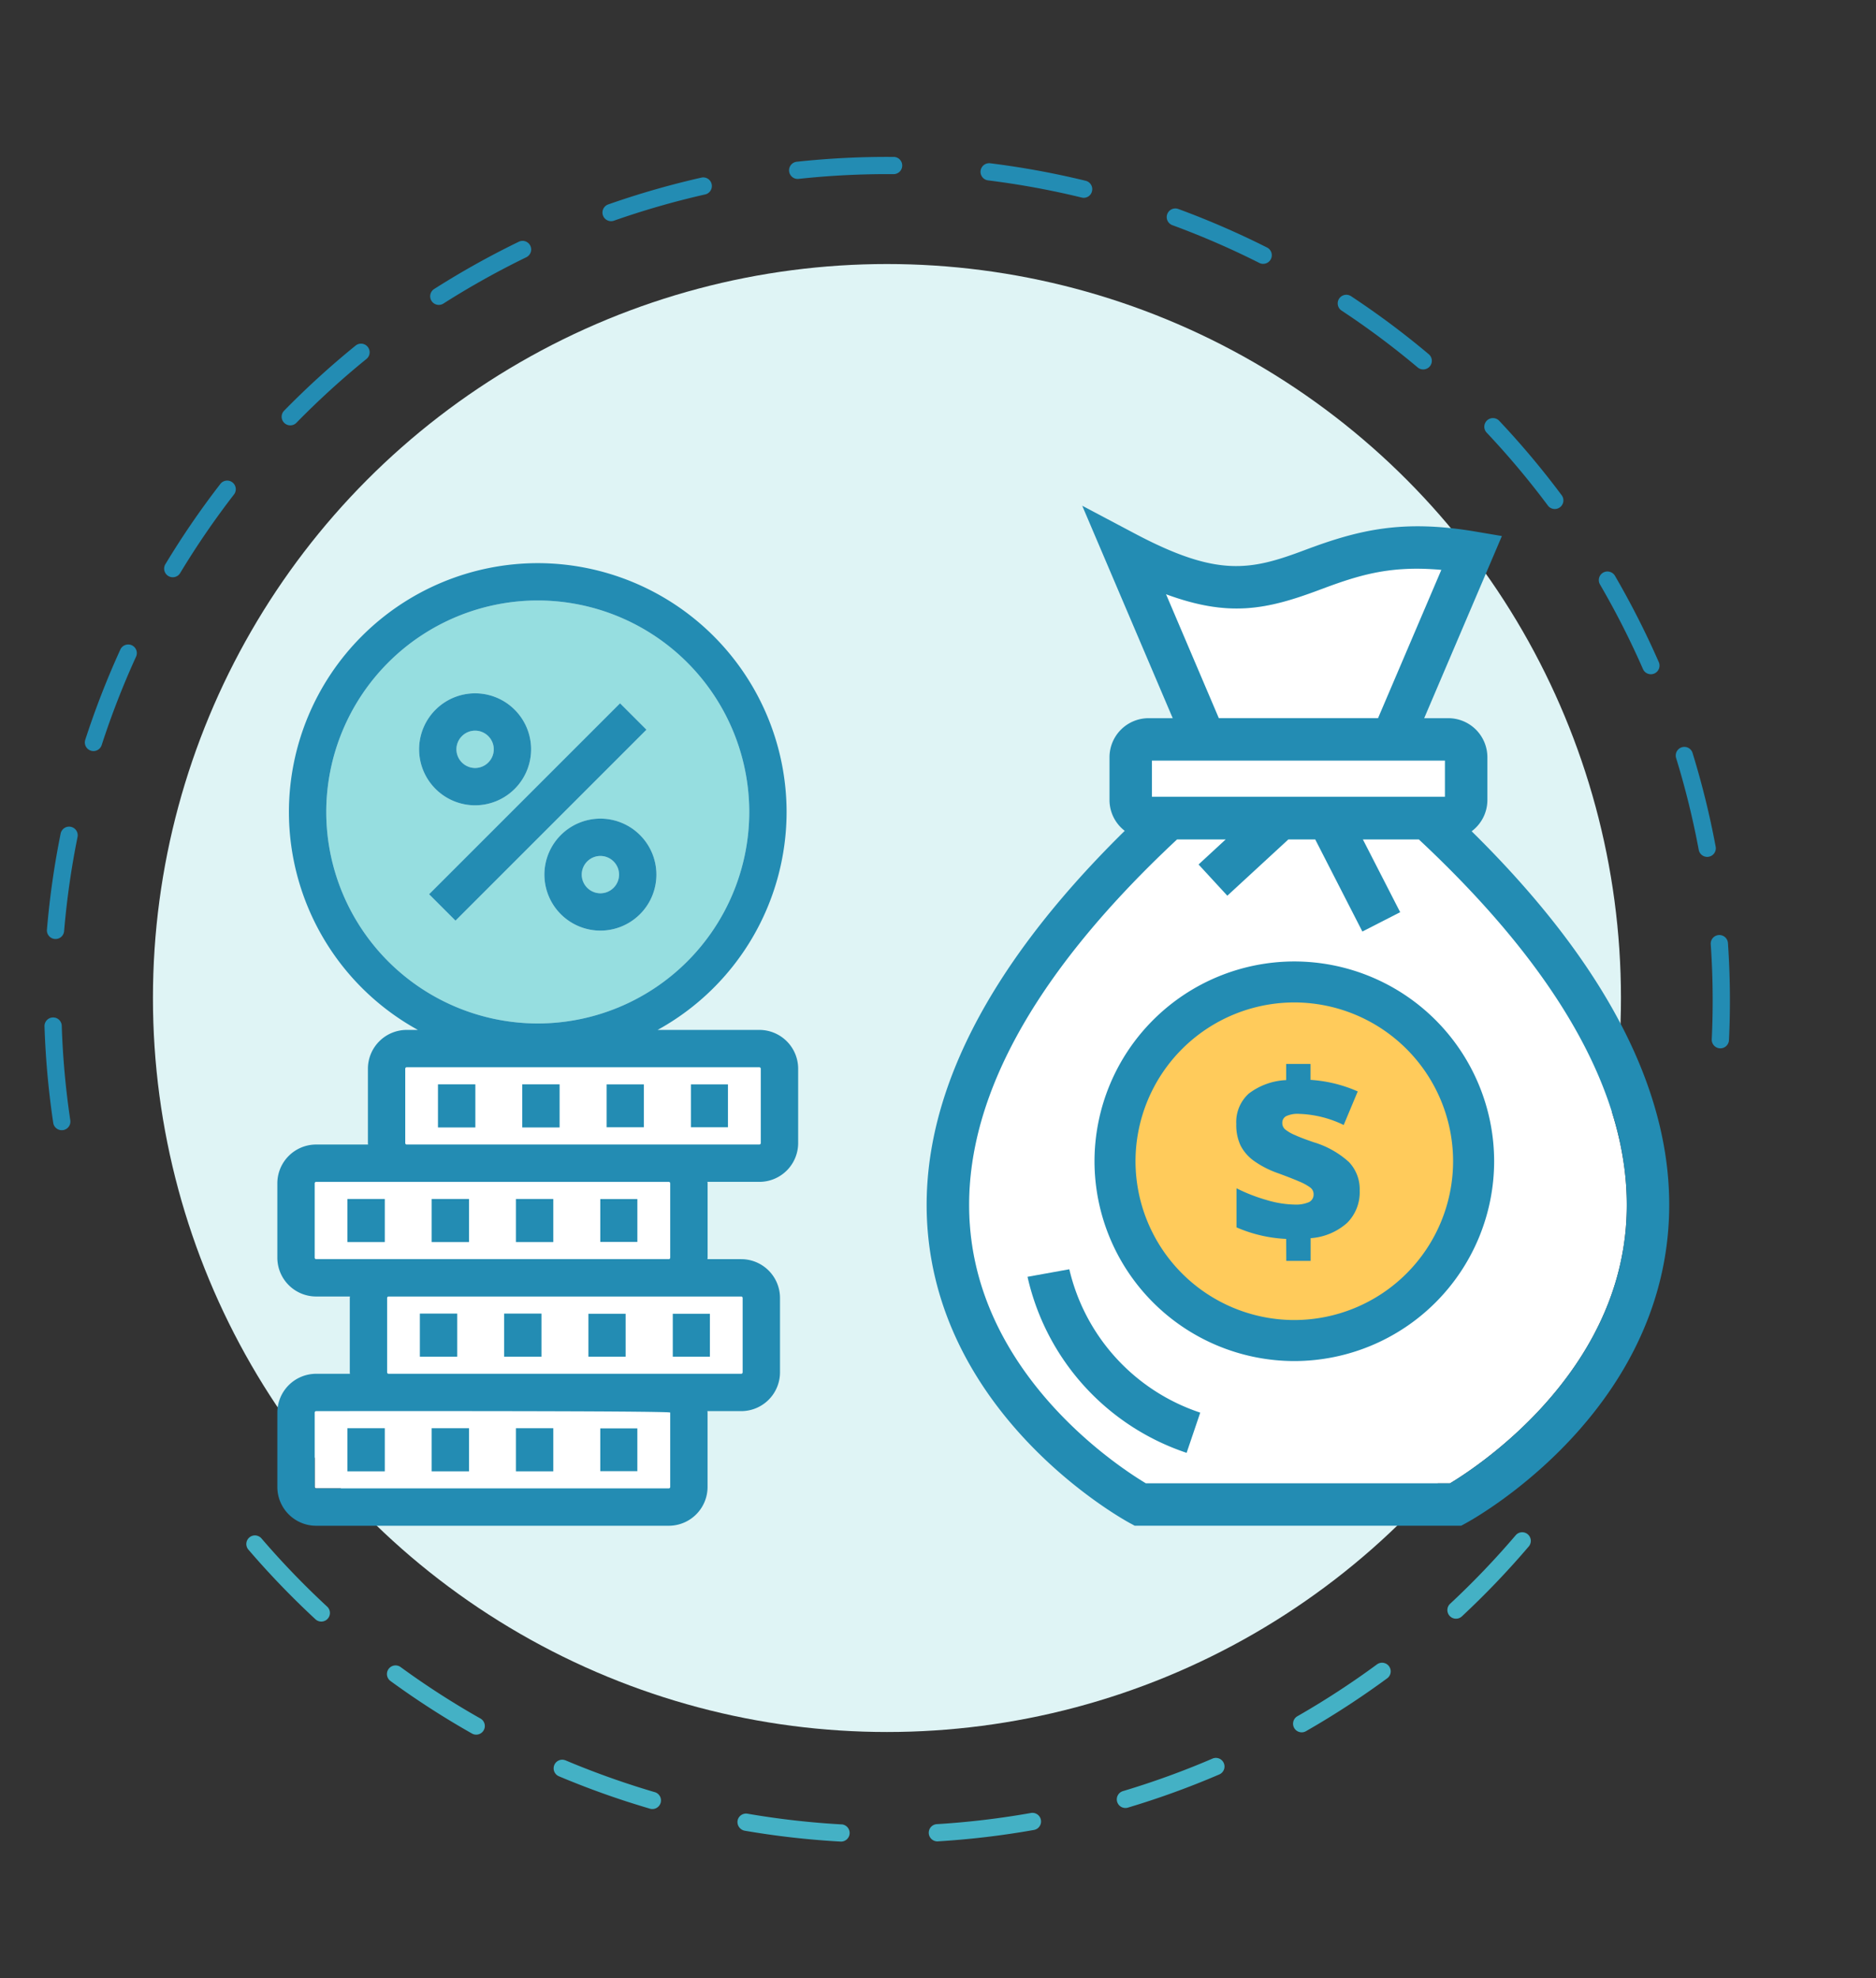 <?xml version="1.0" encoding="UTF-8"?> <svg xmlns="http://www.w3.org/2000/svg" width="200.388" height="211.307" viewBox="0 0 200.388 211.307"><rect x="0" y="0" width="200.388" height="211.307" fill="#333333" stroke="none"/><g id="service-icon-10" transform="translate(-1599.059 -3055.12)"><g id="Group_14374" data-name="Group 14374" transform="translate(1587 3055.12)"><g id="Group_14309" data-name="Group 14309" transform="matrix(-0.978, -0.208, 0.208, -0.978, 175.017, 213.296)"><g id="Group_14268" data-name="Group 14268" transform="translate(0 58.001)"><path id="Path_43896" data-name="Path 43896" d="M88.972,122.027q-1.318,0-2.645-.039a.921.921,0,0,1-.893-.948.905.905,0,0,1,.948-.893,87.95,87.95,0,0,0,10.135-.285.921.921,0,1,1,.157,1.835C94.126,121.917,91.534,122.027,88.972,122.027Zm-12.823-.919a.913.913,0,0,1-.132-.01,90.467,90.467,0,0,1-10.142-2.058.921.921,0,0,1,.469-1.781,88.5,88.5,0,0,0,9.935,2.016.921.921,0,0,1-.13,1.833Zm30.584-.874a.921.921,0,0,1-.183-1.823,87.821,87.821,0,0,0,9.8-2.6.921.921,0,1,1,.574,1.75,89.664,89.664,0,0,1-10.006,2.652A.9.9,0,0,1,106.733,120.235Zm-50.369-4.347a.923.923,0,0,1-.336-.063,89.767,89.767,0,0,1-9.406-4.335.921.921,0,0,1,.867-1.626A87.784,87.784,0,0,0,56.7,114.11a.921.921,0,0,1-.337,1.779Zm69.808-2.026a.921.921,0,0,1-.387-1.757,88.641,88.641,0,0,0,8.948-4.77.92.92,0,1,1,.958,1.572,90.3,90.3,0,0,1-9.134,4.87A.921.921,0,0,1,126.172,113.863Zm-87.867-7.6a.915.915,0,0,1-.523-.163,90.458,90.458,0,0,1-8.161-6.371.921.921,0,1,1,1.214-1.384,88.8,88.8,0,0,0,7.995,6.239.921.921,0,0,1-.525,1.678Zm105.337-3.046a.921.921,0,0,1-.567-1.647c1.6-1.249,3.185-2.572,4.7-3.931.993-.889,1.979-1.814,2.931-2.749A.921.921,0,1,1,152,96.2c-.972.954-1.979,1.9-2.992,2.807-1.547,1.386-3.161,2.736-4.8,4.011A.915.915,0,0,1,143.642,103.216ZM22.925,92.773a.92.92,0,0,1-.683-.3,91.182,91.182,0,0,1-6.5-8.049.921.921,0,0,1,1.5-1.075,89.275,89.275,0,0,0,6.372,7.887.921.921,0,0,1-.682,1.54Zm135.312-3.889a.921.921,0,0,1-.716-1.5,88.383,88.383,0,0,0,5.908-8.239.921.921,0,0,1,1.556.985,90.288,90.288,0,0,1-6.032,8.41A.918.918,0,0,1,158.237,88.884ZM11,76.157a.919.919,0,0,1-.805-.474,90.64,90.64,0,0,1-4.511-9.31.921.921,0,0,1,1.7-.706A89,89,0,0,0,11.8,74.787a.921.921,0,0,1-.8,1.369ZM169.179,71.6a.921.921,0,0,1-.829-1.32,88.4,88.4,0,0,0,3.867-9.374.921.921,0,1,1,1.74.6,90.124,90.124,0,0,1-3.947,9.57A.92.92,0,0,1,169.179,71.6ZM3.158,57.275a.921.921,0,0,1-.885-.668,89.532,89.532,0,0,1-2.261-10.1.921.921,0,1,1,1.817-.3A87.7,87.7,0,0,0,4.044,56.1a.921.921,0,0,1-.633,1.138A.9.9,0,0,1,3.158,57.275Zm172.722-5a.909.909,0,0,1-.2-.022.92.92,0,0,1-.7-1.1,89.064,89.064,0,0,0,1.628-10.01.921.921,0,0,1,1.832.191,90.877,90.877,0,0,1-1.661,10.218A.921.921,0,0,1,175.88,52.272Zm2.126-20.349a.921.921,0,0,1-.92-.911A88.143,88.143,0,0,0,176.4,20.9a.921.921,0,1,1,1.827-.231,89.852,89.852,0,0,1,.7,10.327.921.921,0,0,1-.911.931Zm-2.571-20.292a.921.921,0,0,1-.894-.7,87.972,87.972,0,0,0-2.994-9.686A.921.921,0,1,1,173.273.6a89.819,89.819,0,0,1,3.057,9.891.921.921,0,0,1-.674,1.114A.939.939,0,0,1,175.435,11.631Z" fill="#238cb3"></path></g><g id="Group_14269" data-name="Group 14269" transform="translate(9.565 0)"><path id="Path_43897" data-name="Path 43897" d="M.92,48.488a.922.922,0,0,1-.809-1.359,90.272,90.272,0,0,1,5.443-8.805A.921.921,0,0,1,7.063,39.38,88.378,88.378,0,0,0,1.731,48,.92.92,0,0,1,.92,48.488ZM12.663,31.737a.921.921,0,0,1-.688-1.533A90.952,90.952,0,0,1,19.2,22.95l.081-.073a.921.921,0,1,1,1.237,1.365l-.089.08a89.009,89.009,0,0,0-7.075,7.106A.919.919,0,0,1,12.663,31.737ZM133.268,19.991a.92.92,0,0,1-.558-.189,88.544,88.544,0,0,0-8.4-5.679.921.921,0,0,1,.942-1.582,90.511,90.511,0,0,1,8.576,5.8.921.921,0,0,1-.559,1.654ZM27.914,18.1a.921.921,0,0,1-.532-1.673,90.227,90.227,0,0,1,8.782-5.481.921.921,0,1,1,.883,1.615,88.51,88.51,0,0,0-8.6,5.369A.918.918,0,0,1,27.914,18.1Zm87.774-8.567a.924.924,0,0,1-.376-.08,87.516,87.516,0,0,0-9.478-3.6.921.921,0,1,1,.553-1.757,89.47,89.47,0,0,1,9.678,3.677.921.921,0,0,1-.377,1.761ZM45.862,8.281a.921.921,0,0,1-.346-1.774,90.107,90.107,0,0,1,9.8-3.33.921.921,0,0,1,.491,1.775,88.38,88.38,0,0,0-9.6,3.262A.908.908,0,0,1,45.862,8.281Zm50.313-4.9A.934.934,0,0,1,96,3.369c-2.5-.48-5.055-.856-7.6-1.12q-1.221-.127-2.452-.22A.921.921,0,0,1,86.085.193q1.255.1,2.5.224c2.6.269,5.21.653,7.759,1.142a.921.921,0,0,1-.172,1.826Zm-30.6-.556A.921.921,0,0,1,65.435,1a90.1,90.1,0,0,1,10.3-1,.95.95,0,0,1,.956.884.921.921,0,0,1-.884.956,88.162,88.162,0,0,0-10.09.977A.94.94,0,0,1,65.575,2.829Z" transform="translate(0)" fill="#44b1c5"></path></g></g><ellipse id="Ellipse_2003" data-name="Ellipse 2003" cx="78.404" cy="78.404" rx="78.404" ry="78.404" transform="translate(28.396 28.204)" fill="#dff4f5"></ellipse></g><g id="Group_14484" data-name="Group 14484"><g id="Group_14478" data-name="Group 14478" transform="translate(0.32 -1.275)"><g id="Group_14475" data-name="Group 14475" transform="translate(1628.367 3116.55)"><path id="Path_44296" data-name="Path 44296" d="M1.994,0A1.994,1.994,0,1,1,0,1.994,1.994,1.994,0,0,1,1.994,0Z" transform="translate(32.511 31.279)" fill="#96dee0"></path><rect id="Rectangle_15629" data-name="Rectangle 15629" width="3.988" height="4.6" transform="translate(34.481 92.409)" fill="#238cb3"></rect><rect id="Rectangle_15633" data-name="Rectangle 15633" width="3.988" height="4.6" transform="translate(42.22 80.164)" fill="#238cb3"></rect><rect id="Rectangle_15634" data-name="Rectangle 15634" width="3.988" height="4.6" transform="translate(33.221 80.164)" fill="#238cb3"></rect><rect id="Rectangle_15637" data-name="Rectangle 15637" width="3.988" height="4.6" transform="translate(34.481 67.92)" fill="#238cb3"></rect><rect id="Rectangle_15641" data-name="Rectangle 15641" width="3.988" height="4.6" transform="translate(44.154 55.677)" fill="#238cb3"></rect><rect id="Rectangle_15642" data-name="Rectangle 15642" width="3.988" height="4.6" transform="translate(35.156 55.677)" fill="#238cb3"></rect><g id="Group_14474" data-name="Group 14474" transform="translate(0)"><path id="Path_44281" data-name="Path 44281" d="M-272.346,965.907v7.948a.154.154,0,0,0,.155.154h37.668a.153.153,0,0,0,.155-.154v-7.948a.154.154,0,0,0-.155-.155h-37.668A.155.155,0,0,0-272.346,965.907Zm30.494,1.673h3.988v4.6h-3.988Zm-9,0h3.988v4.6h-3.988Zm-9,0h3.988v4.6h-3.988Zm-9,0h3.988v4.6h-3.988Z" transform="translate(284.072 -887.416)" fill="#fff"></path><path id="Path_44282" data-name="Path 44282" d="M-278.984,976.5a.153.153,0,0,0-.155.154V984.6a.155.155,0,0,0,.155.156h37.668a.156.156,0,0,0,.155-.156v-7.946C-241.161,976.448-278.78,976.5-278.984,976.5Zm7.329,6.428h-3.988v-4.6h3.988Zm23.009-4.6h3.988v4.6h-3.988Zm-9,0h3.988v4.6h-3.988Zm-9,0h3.988v4.6h-3.988Z" transform="translate(283.127 -885.922)" fill="#fff"></path><path id="Path_44283" data-name="Path 44283" d="M-232.824,944.254h-37.668a.155.155,0,0,0-.155.156v7.945a.154.154,0,0,0,.155.155h37.668a.155.155,0,0,0,.155-.155V944.41A.155.155,0,0,0-232.824,944.254Zm-30.339,6.429h-3.988v-4.6h3.988Zm9,0h-3.988v-4.6h3.988Zm9,0h-3.988v-4.6h3.988Zm9,0h-3.988v-4.6h3.988Z" transform="translate(284.308 -890.406)" fill="#fff"></path><path id="Path_44284" data-name="Path 44284" d="M-241.161,963.1v-7.946a.155.155,0,0,0-.155-.155h-37.668a.154.154,0,0,0-.155.155V963.1a.154.154,0,0,0,.155.155h37.668A.154.154,0,0,0-241.161,963.1Zm-30.494-1.672h-3.988v-4.6h3.988Zm9,0h-3.988v-4.6h3.988Zm9,0h-3.988v-4.6h3.988Zm9,0h-3.988v-4.6h3.988Z" transform="translate(283.127 -888.91)" fill="#fff"></path><circle id="Ellipse_2014" data-name="Ellipse 2014" cx="1.994" cy="1.994" r="1.994" transform="translate(19.127 17.893)" fill="#96dee0"></circle><path id="Path_44286" data-name="Path 44286" d="M-232.872,923.075a22.617,22.617,0,0,0-22.592-22.592,22.617,22.617,0,0,0-22.592,22.592,22.617,22.617,0,0,0,22.592,22.592A22.617,22.617,0,0,0-232.872,923.075Zm-15.9,12.675a5.989,5.989,0,0,1-5.983-5.983,5.989,5.989,0,0,1,5.983-5.981,5.988,5.988,0,0,1,5.981,5.981A5.988,5.988,0,0,1-248.772,935.75Zm-13.384-25.35a5.988,5.988,0,0,1,5.981,5.982,5.988,5.988,0,0,1-5.981,5.982,5.989,5.989,0,0,1-5.983-5.982A5.989,5.989,0,0,1-262.156,910.4Zm-4.916,21.464,20.4-20.4,2.819,2.819-20.4,20.4Z" transform="translate(283.278 -896.495)" fill="#96dee0"></path><path id="Path_44293" data-name="Path 44293" d="M-231.156,946.842h-10.867a26.6,26.6,0,0,0,13.776-23.28,26.611,26.611,0,0,0-26.58-26.58,26.611,26.611,0,0,0-26.58,26.58,26.6,26.6,0,0,0,13.776,23.28h-1.194a4.148,4.148,0,0,0-4.143,4.144v7.945c0,.054.014.1.015.155H-278.5a4.147,4.147,0,0,0-4.143,4.143v7.946a4.147,4.147,0,0,0,4.143,4.143h3.611c0,.052-.016.1-.016.155v7.948c0,.052.014.1.016.154H-278.5a4.148,4.148,0,0,0-4.143,4.143v7.946a4.148,4.148,0,0,0,4.143,4.144h37.668a4.149,4.149,0,0,0,4.143-4.144v-7.946c0-.052-.014-.1-.016-.154h3.611a4.147,4.147,0,0,0,4.143-4.143v-7.948a4.147,4.147,0,0,0-4.143-4.143H-236.7c0-.052.016-.1.016-.155v-7.946c0-.054-.014-.1-.016-.155h5.546a4.148,4.148,0,0,0,4.143-4.143v-7.945A4.149,4.149,0,0,0-231.156,946.842Zm-46.262-23.28a22.617,22.617,0,0,1,22.592-22.592,22.617,22.617,0,0,1,22.592,22.592,22.617,22.617,0,0,1-22.592,22.592A22.617,22.617,0,0,1-277.418,923.562ZM-278.5,971.33a.154.154,0,0,1-.155-.155v-7.946a.154.154,0,0,1,.155-.155h37.668a.155.155,0,0,1,.155.155v7.946a.154.154,0,0,1-.155.155Zm37.823,24.333a.156.156,0,0,1-.155.156H-278.5a.155.155,0,0,1-.155-.156v-7.946a.153.153,0,0,1,.155-.154c.2,0,37.823-.055,37.823.154Zm7.583-20.345a.154.154,0,0,1,.155.155v7.948a.153.153,0,0,1-.155.154h-37.668a.154.154,0,0,1-.155-.154v-7.948a.155.155,0,0,1,.155-.155Zm2.09-16.387a.155.155,0,0,1-.155.155h-37.668a.155.155,0,0,1-.155-.155v-7.945a.155.155,0,0,1,.155-.156h37.668a.155.155,0,0,1,.155.156Z" transform="translate(282.64 -896.982)" fill="#238cb3"></path><rect id="Rectangle_15630" data-name="Rectangle 15630" width="3.988" height="4.6" transform="translate(25.483 92.409)" fill="#238cb3"></rect><rect id="Rectangle_15631" data-name="Rectangle 15631" width="3.988" height="4.6" transform="translate(16.483 92.409)" fill="#238cb3"></rect><rect id="Rectangle_15632" data-name="Rectangle 15632" width="3.988" height="4.6" transform="translate(7.484 92.409)" fill="#238cb3"></rect><rect id="Rectangle_15635" data-name="Rectangle 15635" width="3.988" height="4.6" transform="translate(24.222 80.164)" fill="#238cb3"></rect><rect id="Rectangle_15636" data-name="Rectangle 15636" width="3.988" height="4.6" transform="translate(15.223 80.164)" fill="#238cb3"></rect><rect id="Rectangle_15638" data-name="Rectangle 15638" width="3.988" height="4.6" transform="translate(25.483 67.921)" fill="#238cb3"></rect><rect id="Rectangle_15639" data-name="Rectangle 15639" width="3.988" height="4.6" transform="translate(16.483 67.921)" fill="#238cb3"></rect><rect id="Rectangle_15640" data-name="Rectangle 15640" width="3.988" height="4.6" transform="translate(7.484 67.921)" fill="#238cb3"></rect><rect id="Rectangle_15643" data-name="Rectangle 15643" width="3.988" height="4.6" transform="translate(26.156 55.677)" fill="#238cb3"></rect><rect id="Rectangle_15644" data-name="Rectangle 15644" width="3.988" height="4.6" transform="translate(17.157 55.677)" fill="#238cb3"></rect><rect id="Rectangle_15645" data-name="Rectangle 15645" width="28.847" height="3.988" transform="translate(16.205 35.369) rotate(-45)" fill="#238cb3"></rect><path id="Path_44294" data-name="Path 44294" d="M-263.367,921.153a5.988,5.988,0,0,0,5.981-5.983,5.988,5.988,0,0,0-5.981-5.981,5.989,5.989,0,0,0-5.983,5.981A5.989,5.989,0,0,0-263.367,921.153Zm0-7.976a2,2,0,0,1,1.993,1.993,2,2,0,0,1-1.993,1.995,2,2,0,0,1-1.995-1.995A2,2,0,0,1-263.367,913.177Z" transform="translate(284.489 -895.284)" fill="#238cb3"></path><path id="Path_44295" data-name="Path 44295" d="M-251.617,920.94a5.989,5.989,0,0,0-5.983,5.981,5.989,5.989,0,0,0,5.983,5.983,5.988,5.988,0,0,0,5.981-5.983A5.988,5.988,0,0,0-251.617,920.94Zm0,7.976a2,2,0,0,1-1.995-1.995,2,2,0,0,1,1.995-1.993,2,2,0,0,1,1.993,1.993A2,2,0,0,1-251.617,928.916Z" transform="translate(286.123 -893.65)" fill="#238cb3"></path></g></g></g><g id="Group_14476" data-name="Group 14476" transform="translate(1698.045 3109.144)"><path id="Path_44285" data-name="Path 44285" d="M-189.487,924.219l6.762-15.844c-5.423-.478-8.678.5-12.974,2.119-5.808,2.183-9.784,2.929-16.436.487l5.64,13.239Z" transform="translate(237.703 -901.526)" fill="#fff"></path><path id="Path_44288" data-name="Path 44288" d="M-180.349,930.6h-5.981l3.981,7.774-4.034,2.064-5.037-9.839h-2.871l-6.519,6.01-3.07-3.333,2.9-2.678h-5.2c-16.235,15.163-23.631,29.513-21.987,42.661,1.924,15.4,15.9,24.471,18.655,26.121h32.492c2.761-1.66,16.76-10.792,18.661-26.157C-156.731,960.082-164.129,945.746-180.349,930.6Zm-24.809,65.527a25.776,25.776,0,0,1-16.99-18.8l4.46-.805A21.224,21.224,0,0,0-203.7,991.832Zm11.5-14.793a16.376,16.376,0,0,1-16.356-16.356,16.376,16.376,0,0,1,16.356-16.356A16.375,16.375,0,0,1-177.3,964.974,16.375,16.375,0,0,1-193.654,981.33Z" transform="translate(232.921 -894.954)" fill="#fff"></path><path id="Path_44289" data-name="Path 44289" d="M-182,924.091h-31.3v3.861H-182Z" transform="translate(237.36 -896.867)" fill="#fff"></path><path id="Path_44290" data-name="Path 44290" d="M-172,934.5V929.92a4.176,4.176,0,0,0-4.171-4.171h-2.579l8.3-19.458-2.834-.479c-7.7-1.3-12.367-.223-18.2,1.971-5.818,2.187-9.305,2.935-18.146-1.74l-5.647-2.987,9.666,22.693h-2.582a4.175,4.175,0,0,0-4.17,4.171V934.5a4.148,4.148,0,0,0,1.626,3.28c-15.611,15.36-22.638,30.2-20.9,44.14,2.412,19.3,20.688,29.4,21.465,29.817l.5.273H-174.8l.5-.273c.777-.421,19.052-10.519,21.464-29.817,1.742-13.932-5.269-28.75-20.845-44.092A4.157,4.157,0,0,0-172,934.5Zm-34.326-21.991c6.652,2.442,10.628,1.7,16.436-.487,4.3-1.617,7.552-2.6,12.974-2.119l-6.762,15.844h-17.009Zm-1.506,17.769h31.3v3.861h-31.3Zm50.5,51.044c-1.9,15.365-15.9,24.5-18.661,26.157H-208.48c-2.759-1.65-16.73-10.725-18.655-26.121-1.644-13.148,5.753-27.5,21.987-42.661h5.2l-2.9,2.678,3.07,3.333,6.519-6.01h2.871l5.037,9.839,4.034-2.064L-185.3,938.7h5.981C-163.1,953.849-155.7,968.185-157.326,981.323Z" transform="translate(231.891 -903.056)" fill="#238cb3"></path><path id="Path_44291" data-name="Path 44291" d="M-219.107,966.075l-4.46.805a25.776,25.776,0,0,0,16.99,18.8l1.455-4.292A21.224,21.224,0,0,1-219.107,966.075Z" transform="translate(234.34 -884.515)" fill="#238cb3"></path><path id="Path_44292" data-name="Path 44292" d="M-192.845,944.521a21.368,21.368,0,0,0-21.343,21.343,21.368,21.368,0,0,0,21.343,21.343A21.367,21.367,0,0,0-171.5,965.864,21.367,21.367,0,0,0-192.845,944.521Zm0,36.773a15.447,15.447,0,0,1-15.429-15.431,15.447,15.447,0,0,1,15.429-15.43,15.447,15.447,0,0,1,15.429,15.43A15.447,15.447,0,0,1-192.845,981.294Z" transform="translate(232.113 -895.843)" fill="#238cb3"></path><path id="Path_44287" data-name="Path 44287" d="M-193.725,948.022a16.981,16.981,0,0,0-16.962,16.963,16.981,16.981,0,0,0,16.962,16.963,16.981,16.981,0,0,0,16.962-16.963A16.981,16.981,0,0,0-193.725,948.022Z" transform="translate(232.992 -894.966)" fill="#ffcb5b"></path></g><g id="Group_14477" data-name="Group 14477" transform="translate(1731.114 3168.772)"><path id="Path_44164" data-name="Path 44164" d="M5.332,18.688A14.96,14.96,0,0,1,.024,17.454V13.279A18.056,18.056,0,0,0,3.192,14.52a11.062,11.062,0,0,0,3,.5,3.572,3.572,0,0,0,1.566-.258.893.893,0,0,0,.5-.862.875.875,0,0,0-.355-.7,5.663,5.663,0,0,0-1.2-.654q-.835-.362-2.257-.882a10.228,10.228,0,0,1-2.579-1.325A4.594,4.594,0,0,1,.446,8.685,5.138,5.138,0,0,1,0,6.415,4.092,4.092,0,0,1,1.331,3.169a7.089,7.089,0,0,1,4-1.445V0h2.6V1.7a14.777,14.777,0,0,1,5.043,1.234l-1.5,3.585A11.719,11.719,0,0,0,6.74,5.332a2.928,2.928,0,0,0-1.415.245.791.791,0,0,0-.409.724.881.881,0,0,0,.3.684,4.138,4.138,0,0,0,1.026.6c.486.225,1.16.48,2.022.775a9.767,9.767,0,0,1,3.772,2.119,4.226,4.226,0,0,1,1.147,3.062,4.618,4.618,0,0,1-1.341,3.434,6.514,6.514,0,0,1-3.9,1.633v2.428h-2.6Z" fill="#238cb3"></path></g></g></g></svg> 
